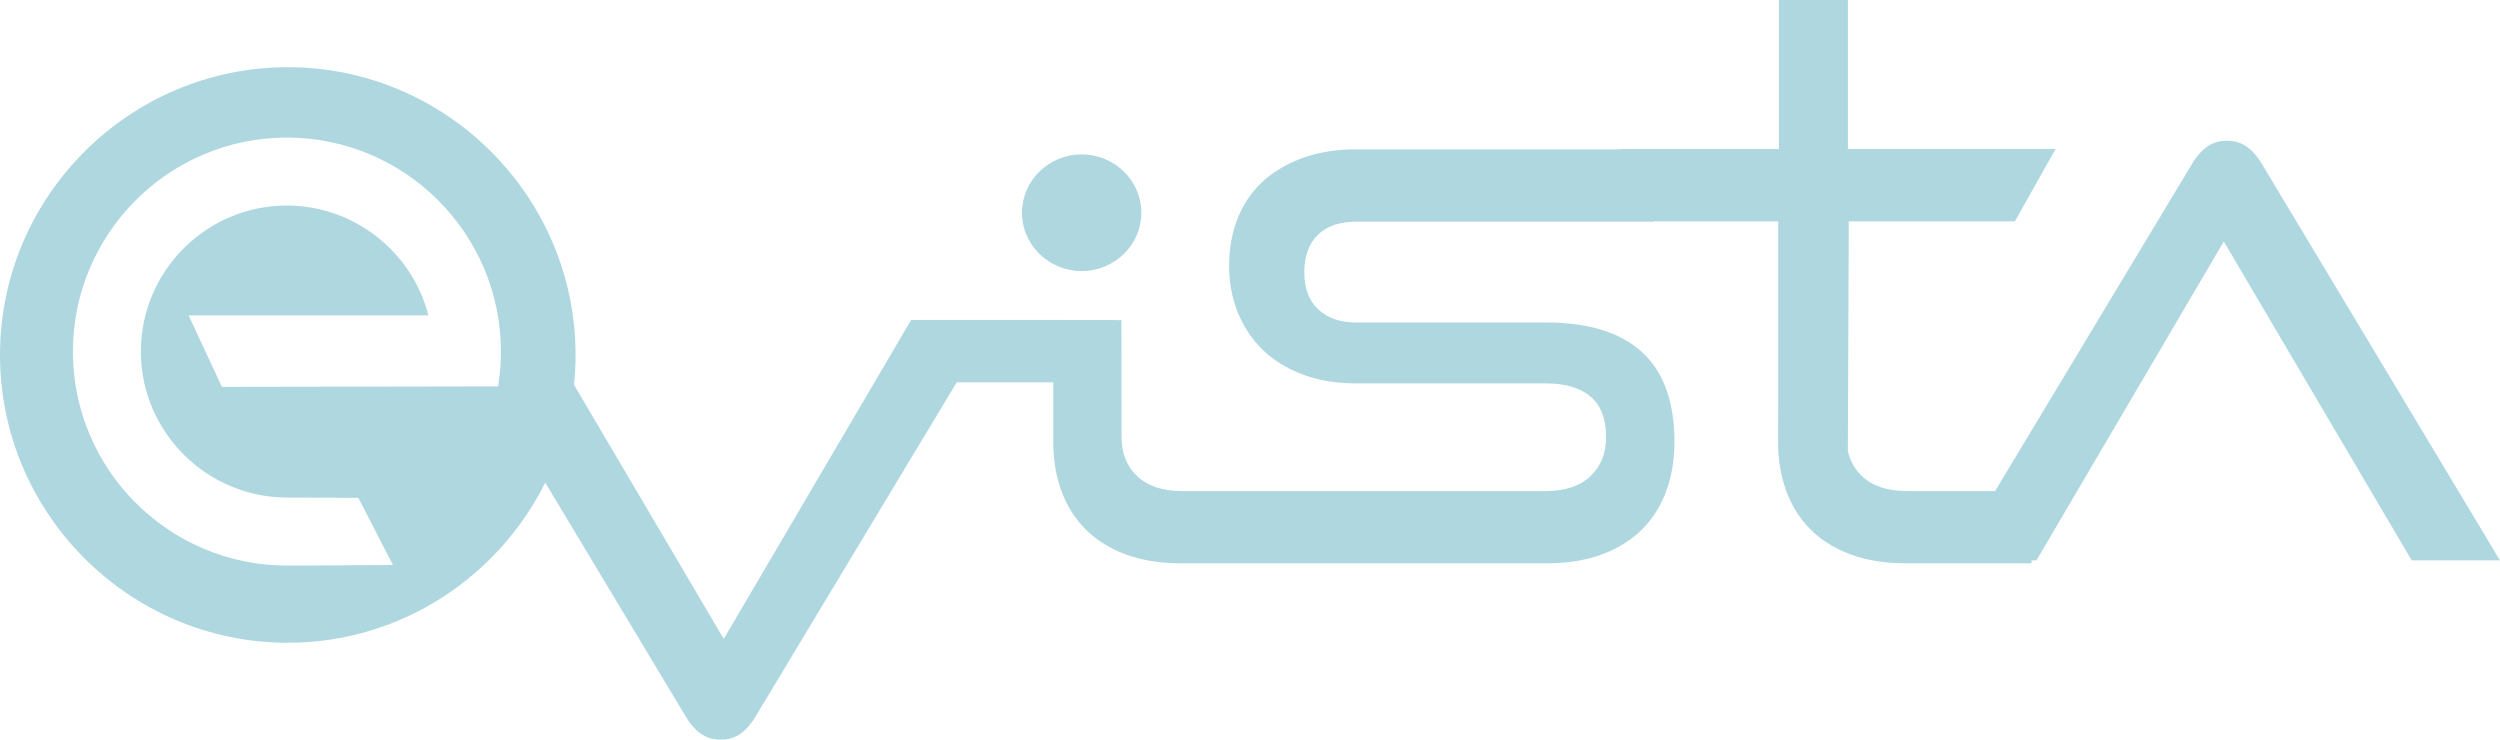 <?xml version="1.0" encoding="utf-8"?>
<!-- Generator: Adobe Illustrator 14.0.0, SVG Export Plug-In . SVG Version: 6.00 Build 43363)  -->
<!DOCTYPE svg PUBLIC "-//W3C//DTD SVG 1.1 Basic//EN" "http://www.w3.org/Graphics/SVG/1.1/DTD/svg11-basic.dtd">
<svg version="1.1" baseProfile="basic" id="Layer_1"
	 xmlns="http://www.w3.org/2000/svg" xmlns:xlink="http://www.w3.org/1999/xlink" x="0px" y="0px" width="137.775px"
	 height="40.764px" viewBox="0 0 137.775 40.764" xml:space="preserve">
<g>
	<defs>
		<rect id="SVGID_1_" y="0" width="137.775" height="40.764"/>
	</defs>
	<clipPath id="SVGID_2_">
		<use xlink:href="#SVGID_1_"  overflow="visible"/>
	</clipPath>
	<path clip-path="url(#SVGID_2_)" fill="#AFD7E0" d="M59.61,14.939c1.812,0,3.29-1.444,3.29-3.214c0-1.771-1.478-3.216-3.29-3.216
		s-3.29,1.445-3.29,3.216C56.32,13.496,57.798,14.939,59.61,14.939"/>
	<path clip-path="url(#SVGID_2_)" fill="#AFD7E0" d="M124.657,9.041c-0.23-0.397-0.503-0.711-0.816-0.941
		c-0.313-0.231-0.69-0.346-1.13-0.346c-0.418,0-0.784,0.115-1.099,0.346c-0.313,0.23-0.585,0.544-0.815,0.941l-10.848,18.02h-4.866
		c-1.067,0-1.889-0.273-2.464-0.817c-0.399-0.378-0.661-0.843-0.783-1.394l0.05-12.652h9.155l2.242-3.986H101.84L101.839,0h-3.804
		v8.212h-8.699v0.017H74.768c-1.13,0-2.134,0.163-3.013,0.487c-0.879,0.325-1.617,0.769-2.213,1.334
		c-0.596,0.564-1.046,1.24-1.35,2.024c-0.303,0.784-0.455,1.637-0.455,2.558c0,0.942,0.162,1.81,0.486,2.605
		c0.324,0.795,0.785,1.481,1.381,2.055c0.596,0.576,1.329,1.026,2.197,1.35s1.837,0.486,2.902,0.486h10.483
		c1.067,0,1.889,0.241,2.463,0.723c0.575,0.481,0.863,1.224,0.863,2.228c0,0.9-0.288,1.622-0.863,2.165
		c-0.575,0.544-1.396,0.817-2.463,0.817h-2.944h-14.16h-2.945c-1.067,0-1.888-0.273-2.464-0.817
		c-0.575-0.543-0.862-1.265-0.863-2.165l-0.008-5.817v-0.62h-0.392v-0.009H50.742v0.001h-0.531L39.886,35.209l-8.253-14.006
		c0.057-0.54,0.086-1.086,0.086-1.641c0-8.735-7.125-15.859-15.86-15.859C7.125,3.704,0,10.828,0,19.563
		c0,8.735,7.125,15.86,15.859,15.86c6.208,0,11.588-3.607,14.189-8.825l7.736,12.879c0.229,0.398,0.502,0.711,0.815,0.942
		c0.315,0.229,0.692,0.345,1.13,0.345c0.419,0,0.785-0.115,1.099-0.345c0.314-0.231,0.586-0.544,0.816-0.942l11.08-18.406h5.322
		v3.169l-0.001,0.121c0,0.963,0.147,1.853,0.44,2.668c0.293,0.816,0.732,1.522,1.317,2.118c0.586,0.597,1.325,1.063,2.213,1.397
		c0.89,0.335,1.931,0.502,3.123,0.502h2.945h14.16h2.944c1.192,0,2.234-0.167,3.122-0.502c0.89-0.335,1.627-0.801,2.213-1.397
		c0.585-0.596,1.025-1.302,1.318-2.118c0.293-0.815,0.439-1.705,0.439-2.668c0-2.217-0.597-3.871-1.789-4.958
		c-1.192-1.088-2.961-1.632-5.304-1.632H74.736c-0.879,0-1.574-0.241-2.087-0.722c-0.513-0.482-0.77-1.162-0.77-2.04
		c0-0.879,0.246-1.565,0.738-2.056c0.491-0.492,1.208-0.737,2.149-0.737H91.15v-0.018h6.848v10.185
		c-0.012,0.799-0.008,1.642-0.008,1.978c0,0.128,0.002,0.254,0.008,0.379v0.11h0.005c0.042,0.776,0.185,1.503,0.427,2.179
		c0.293,0.816,0.732,1.522,1.318,2.118c0.585,0.597,1.323,1.063,2.212,1.397c0.89,0.335,1.932,0.502,3.123,0.502h6.872v-0.162h0.273
		l10.326-17.575l10.356,17.575h4.864L124.657,9.041z M27.481,21.079l-0.031,0.214l-15.221,0.028l-1.834-3.94H23.61
		c-0.899-3.527-4.13-6.055-7.799-6.055c-4.438,0-8.048,3.61-8.048,8.048c0,4.423,3.611,8.033,8.049,8.048l3.936,0.014l1.907,3.701
		l-2.649,0.016c-0.995,0.007-1.925,0.015-3.195,0.015c-6.503,0-11.793-5.29-11.793-11.793c0-6.503,5.29-11.793,11.793-11.793
		s11.794,5.29,11.794,11.793C27.605,19.94,27.563,20.515,27.481,21.079"/>
</g>
</svg>
